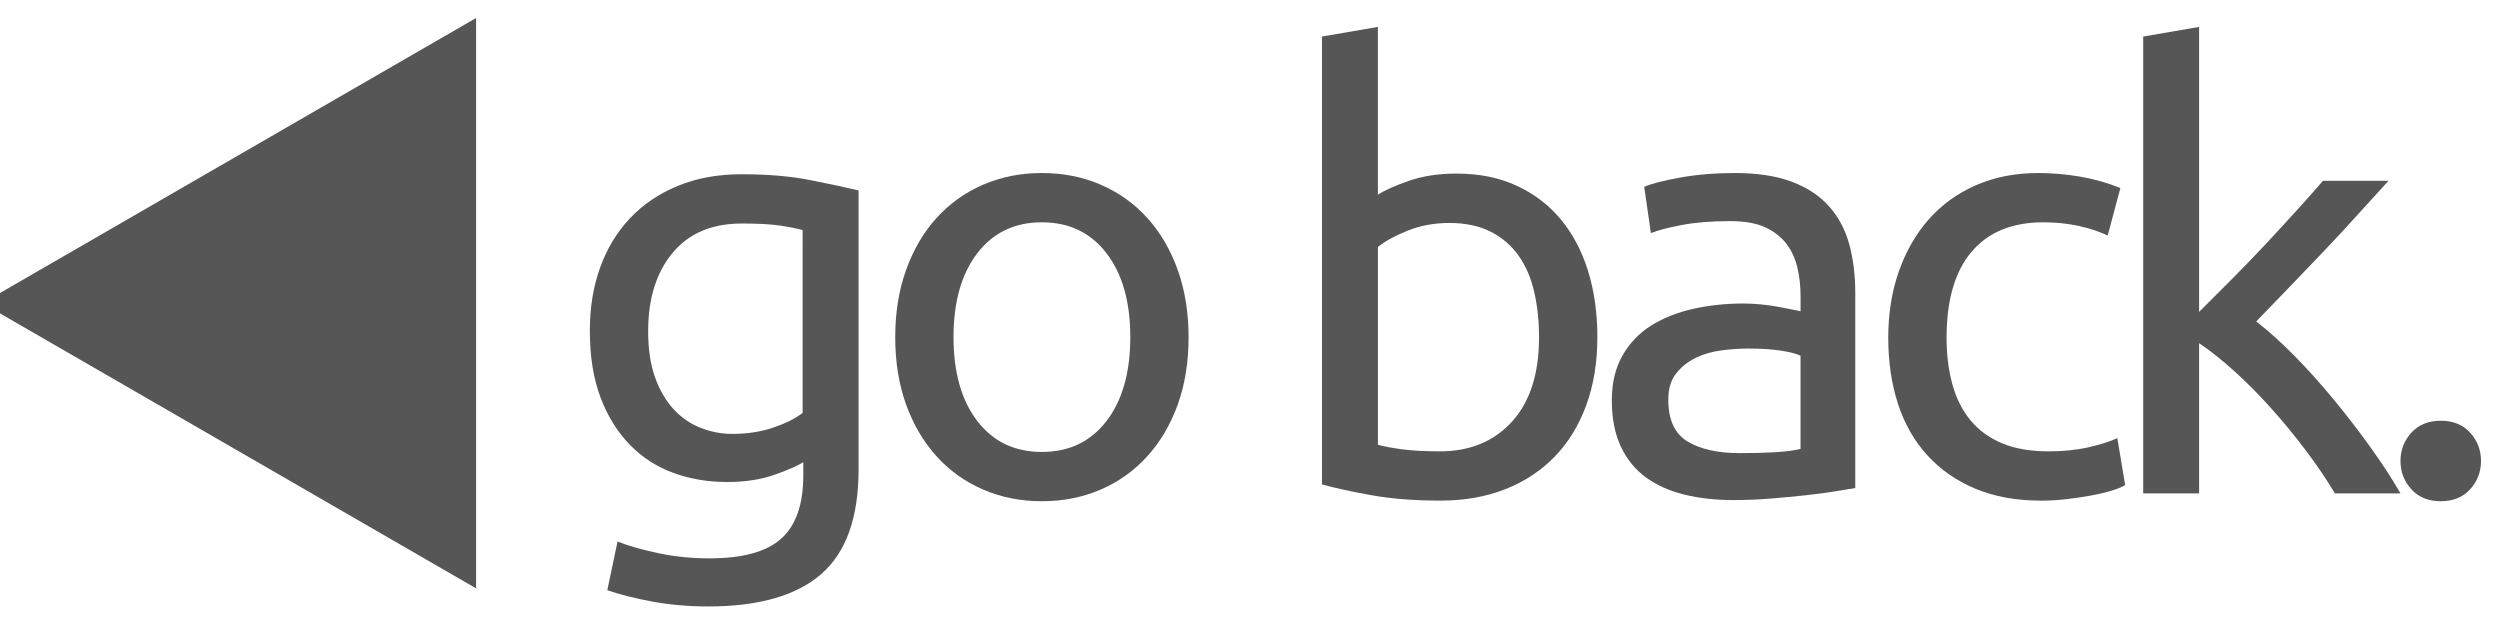 <?xml version="1.0" encoding="utf-8"?>
<!-- Generator: Adobe Illustrator 16.0.0, SVG Export Plug-In . SVG Version: 6.00 Build 0)  -->
<!DOCTYPE svg PUBLIC "-//W3C//DTD SVG 1.1//EN" "http://www.w3.org/Graphics/SVG/1.1/DTD/svg11.dtd">
<svg version="1.1" id="Layer_1" xmlns="http://www.w3.org/2000/svg" xmlns:xlink="http://www.w3.org/1999/xlink" x="0px" y="0px"
	 width="76px" height="19px" viewBox="0 0 76 19" enable-background="new 0 0 76 19" xml:space="preserve">
<g>
	<path fill="#565656" d="M24.419,14.05c-0.146,0.098-0.429,0.223-0.85,0.375s-0.911,0.228-1.471,0.228
		c-0.573,0-1.112-0.091-1.617-0.273c-0.506-0.183-0.948-0.466-1.325-0.85s-0.676-0.862-0.896-1.435
		c-0.219-0.573-0.329-1.255-0.329-2.047c0-0.694,0.103-1.331,0.311-1.91C18.45,7.56,18.751,7.06,19.147,6.64
		c0.396-0.421,0.88-0.75,1.453-0.987s1.218-0.356,1.937-0.356c0.792,0,1.483,0.058,2.074,0.174s1.087,0.223,1.49,0.319v8.479
		c0,1.463-0.378,2.522-1.133,3.181c-0.755,0.657-1.9,0.986-3.436,0.986c-0.597,0-1.161-0.049-1.69-0.146s-0.99-0.213-1.38-0.347
		l0.311-1.48c0.341,0.134,0.759,0.253,1.252,0.356c0.494,0.104,1.008,0.155,1.544,0.155c1.011,0,1.739-0.201,2.184-0.603
		c0.445-0.402,0.667-1.042,0.667-1.919V14.05z M24.401,6.995c-0.171-0.048-0.399-0.094-0.686-0.137
		c-0.286-0.042-0.673-0.063-1.16-0.063c-0.914,0-1.617,0.298-2.111,0.896c-0.494,0.597-0.74,1.389-0.74,2.375
		c0,0.549,0.07,1.018,0.21,1.407c0.14,0.391,0.329,0.713,0.566,0.969c0.237,0.256,0.512,0.445,0.822,0.566
		c0.311,0.122,0.63,0.183,0.959,0.183c0.451,0,0.865-0.063,1.243-0.191c0.377-0.128,0.676-0.277,0.896-0.448V6.995z"/>
	<path fill="#565656" d="M36.133,10.248c0,0.756-0.109,1.438-0.328,2.047c-0.22,0.609-0.527,1.134-0.924,1.572
		c-0.396,0.438-0.867,0.776-1.416,1.014c-0.548,0.238-1.145,0.356-1.791,0.356c-0.646,0-1.242-0.118-1.791-0.356
		c-0.548-0.237-1.02-0.575-1.416-1.014s-0.703-0.963-0.923-1.572c-0.219-0.608-0.329-1.291-0.329-2.047
		c0-0.742,0.109-1.422,0.329-2.037c0.22-0.615,0.526-1.143,0.923-1.581s0.868-0.776,1.416-1.014
		c0.549-0.238,1.146-0.356,1.791-0.356c0.646,0,1.243,0.118,1.791,0.356c0.549,0.237,1.021,0.575,1.416,1.014
		c0.396,0.438,0.704,0.966,0.924,1.581C36.023,8.826,36.133,9.506,36.133,10.248z M34.361,10.248c0-1.071-0.241-1.921-0.723-2.549
		c-0.481-0.627-1.137-0.941-1.965-0.941s-1.482,0.314-1.964,0.941c-0.481,0.628-0.722,1.478-0.722,2.549
		c0,1.072,0.24,1.923,0.722,2.55c0.481,0.628,1.136,0.941,1.964,0.941s1.483-0.313,1.965-0.941
		C34.12,12.171,34.361,11.32,34.361,10.248z"/>
	<path fill="#565656" d="M41.89,5.917c0.207-0.134,0.521-0.273,0.94-0.42c0.421-0.146,0.905-0.22,1.453-0.22
		c0.683,0,1.289,0.122,1.818,0.366c0.53,0.243,0.979,0.585,1.344,1.023s0.643,0.962,0.832,1.571c0.188,0.609,0.283,1.279,0.283,2.01
		c0,0.768-0.113,1.46-0.339,2.074c-0.226,0.616-0.546,1.137-0.96,1.563c-0.414,0.427-0.913,0.756-1.498,0.987
		c-0.584,0.231-1.242,0.348-1.974,0.348c-0.792,0-1.492-0.056-2.102-0.165s-1.108-0.219-1.499-0.329V1.111l1.7-0.293V5.917z
		 M41.89,13.52c0.171,0.049,0.411,0.095,0.722,0.138c0.311,0.042,0.697,0.063,1.16,0.063c0.914,0,1.645-0.302,2.193-0.904
		c0.549-0.604,0.822-1.459,0.822-2.568c0-0.486-0.049-0.943-0.146-1.37s-0.256-0.795-0.475-1.105s-0.502-0.555-0.85-0.731
		c-0.348-0.176-0.766-0.265-1.252-0.265c-0.463,0-0.89,0.079-1.279,0.237c-0.391,0.158-0.688,0.323-0.896,0.493V13.52z"/>
	<path fill="#565656" d="M52.744,5.26c0.683,0,1.258,0.088,1.728,0.265c0.469,0.177,0.847,0.427,1.133,0.749
		c0.286,0.323,0.49,0.707,0.612,1.151c0.121,0.445,0.183,0.936,0.183,1.472v5.939c-0.146,0.024-0.351,0.058-0.612,0.101
		c-0.262,0.042-0.557,0.082-0.887,0.118c-0.328,0.037-0.685,0.07-1.068,0.101s-0.765,0.046-1.143,0.046
		c-0.536,0-1.029-0.055-1.48-0.165c-0.45-0.109-0.84-0.283-1.169-0.521s-0.585-0.551-0.768-0.941
		c-0.183-0.39-0.274-0.858-0.274-1.407c0-0.523,0.106-0.975,0.32-1.352c0.213-0.378,0.502-0.683,0.867-0.914
		c0.366-0.231,0.793-0.402,1.279-0.512c0.488-0.109,1-0.164,1.535-0.164c0.171,0,0.348,0.009,0.53,0.027
		c0.183,0.018,0.356,0.042,0.521,0.072c0.165,0.031,0.309,0.059,0.43,0.083c0.122,0.024,0.207,0.043,0.256,0.055V8.987
		c0-0.28-0.03-0.558-0.092-0.831c-0.061-0.274-0.17-0.518-0.328-0.731c-0.158-0.213-0.375-0.384-0.648-0.512
		c-0.274-0.128-0.631-0.191-1.07-0.191c-0.56,0-1.051,0.039-1.471,0.118c-0.42,0.08-0.734,0.162-0.941,0.247L49.984,5.68
		c0.221-0.098,0.586-0.191,1.098-0.283S52.147,5.26,52.744,5.26z M52.891,13.775c0.402,0,0.759-0.009,1.069-0.027
		s0.569-0.052,0.776-0.101v-2.832c-0.121-0.062-0.32-0.113-0.594-0.155c-0.273-0.043-0.605-0.064-0.996-0.064
		c-0.256,0-0.527,0.019-0.813,0.055c-0.287,0.037-0.549,0.113-0.787,0.229c-0.236,0.116-0.436,0.274-0.594,0.476
		c-0.158,0.2-0.236,0.466-0.236,0.795c0,0.609,0.193,1.032,0.584,1.27C51.69,13.657,52.221,13.775,52.891,13.775z"/>
	<path fill="#565656" d="M62.064,15.22c-0.768,0-1.441-0.122-2.02-0.366c-0.578-0.243-1.066-0.585-1.462-1.023
		s-0.692-0.959-0.886-1.563c-0.195-0.603-0.293-1.27-0.293-2.001c0-0.73,0.106-1.4,0.32-2.01c0.213-0.609,0.514-1.136,0.904-1.581
		c0.39-0.444,0.867-0.792,1.434-1.042C60.63,5.385,61.26,5.26,61.955,5.26c0.426,0,0.852,0.036,1.279,0.109
		c0.426,0.073,0.834,0.189,1.225,0.348L64.074,7.16c-0.256-0.122-0.551-0.22-0.887-0.293c-0.334-0.072-0.691-0.109-1.068-0.109
		c-0.95,0-1.678,0.299-2.184,0.896c-0.506,0.598-0.759,1.469-0.759,2.613c0,0.512,0.058,0.981,0.174,1.407
		c0.116,0.427,0.298,0.792,0.548,1.097s0.57,0.539,0.959,0.703c0.391,0.165,0.865,0.247,1.426,0.247
		c0.451,0,0.859-0.043,1.225-0.128s0.652-0.177,0.859-0.274l0.237,1.426c-0.098,0.062-0.237,0.119-0.421,0.174
		c-0.182,0.055-0.39,0.104-0.621,0.146c-0.231,0.043-0.479,0.079-0.74,0.11C62.561,15.204,62.309,15.22,62.064,15.22z"/>
	<path fill="#565656" d="M68.588,9.773c0.366,0.28,0.753,0.628,1.161,1.042s0.81,0.861,1.206,1.343s0.771,0.969,1.124,1.462
		c0.353,0.493,0.651,0.953,0.896,1.38h-1.992c-0.256-0.427-0.551-0.861-0.887-1.307c-0.334-0.444-0.685-0.871-1.051-1.279
		c-0.365-0.408-0.736-0.782-1.114-1.124c-0.378-0.341-0.737-0.627-1.078-0.858V15h-1.7V1.111l1.7-0.293v8.663
		c0.292-0.293,0.615-0.615,0.969-0.969c0.353-0.354,0.7-0.713,1.042-1.078c0.34-0.366,0.664-0.716,0.968-1.051
		c0.305-0.335,0.567-0.631,0.786-0.887h1.992c-0.281,0.305-0.585,0.64-0.914,1.005s-0.67,0.734-1.023,1.105
		c-0.354,0.372-0.71,0.743-1.068,1.115C69.243,9.095,68.905,9.444,68.588,9.773z"/>
	<path fill="#565656" d="M75.423,14.013c0,0.329-0.109,0.616-0.329,0.859c-0.219,0.243-0.518,0.365-0.895,0.365
		c-0.379,0-0.677-0.122-0.896-0.365c-0.219-0.243-0.328-0.53-0.328-0.859c0-0.328,0.109-0.614,0.328-0.858
		c0.22-0.243,0.518-0.365,0.896-0.365c0.377,0,0.676,0.122,0.895,0.365C75.313,13.398,75.423,13.685,75.423,14.013z"/>
</g>
<polygon fill="#565656" points="14.473,17.886 -0.537,9.217 14.473,0.547 "/>
</svg>
